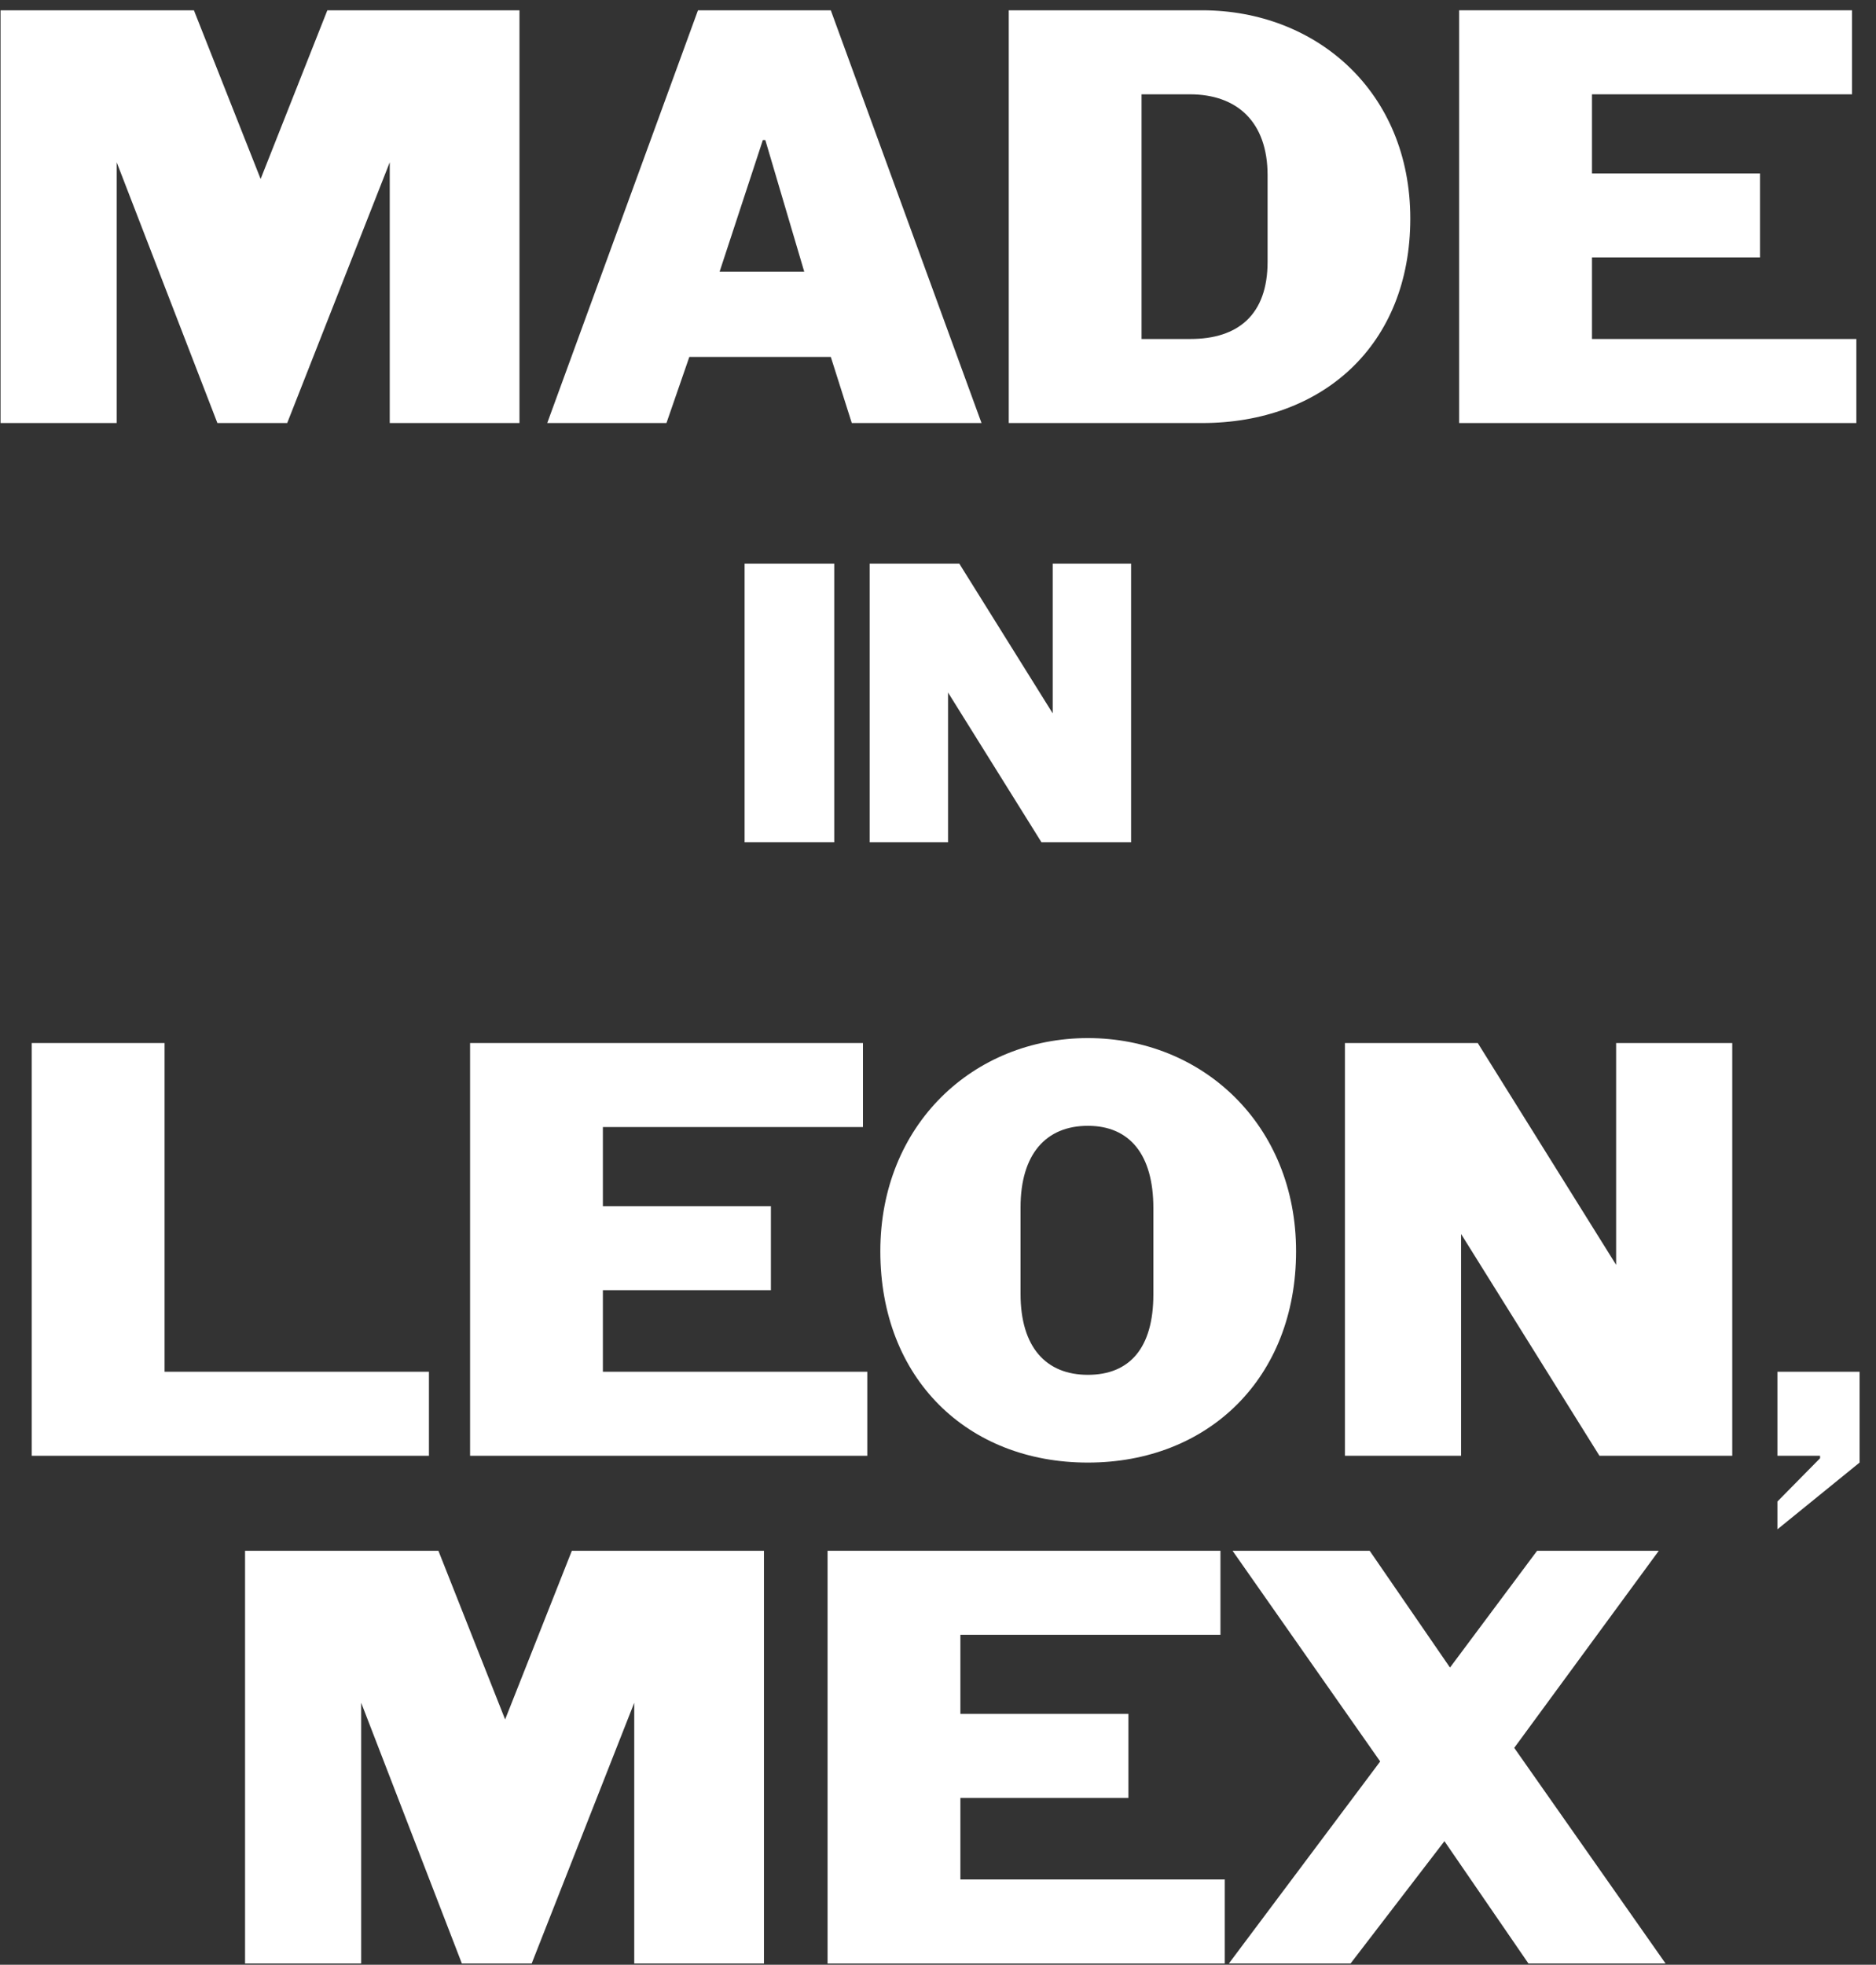 <svg width="85" height="89" viewBox="0 0 85 89" fill="none" xmlns="http://www.w3.org/2000/svg">
<rect x="0" y="0" width="85" height="89" fill="#333333" stroke="none"/>
<path d="M5.287 19.163H0.025V0.466H8.786L11.809 8.107L14.832 0.466H23.537V19.163H17.659V7.351L13.013 19.163H9.85L5.287 7.351V19.163Z" fill="white"/>
<path d="M37.643 0.466L44.472 19.163H38.594L37.643 16.168H31.233L30.197 19.163H24.795L31.625 0.466H37.643ZM34.564 6.344L32.605 12.306H36.439L34.676 6.344H34.564Z" fill="white"/>
<path d="M54.466 0.466C59.644 0.466 63.899 4.16 63.899 9.898C63.899 15.636 59.924 19.163 54.466 19.163H45.706V0.466H54.466ZM53.907 4.272H51.723V15.356H53.934C56.09 15.356 57.433 14.265 57.433 11.858V7.939C57.433 5.532 56.062 4.272 53.907 4.272Z" fill="white"/>
<path d="M83.914 4.272H72.131V7.855H79.744V11.662H72.131V15.356H84.11V19.163H66.113V0.466H83.914V4.272Z" fill="white"/>
<path d="M33.737 38.152V25.532H37.799V38.152H33.737Z" fill="white"/>
<path d="M47.697 25.532H51.249V38.152H47.187L42.955 31.37V38.152H39.403V25.532H43.465L47.697 32.314V25.532Z" fill="white"/>
<path d="M1.438 65.945V47.248H7.456V62.138H19.435V65.945H1.438Z" fill="white"/>
<path d="M39.1 51.054H27.316V54.637H34.929V58.444H27.316V62.138H39.296V65.945H21.299V47.248H39.1V51.054Z" fill="white"/>
<path d="M39.887 56.68C39.887 50.942 44.113 47.024 49.291 47.024C54.469 47.024 58.724 50.942 58.724 56.68C58.724 62.418 54.749 66.253 49.291 66.253C43.833 66.253 39.887 62.446 39.887 56.68ZM49.291 62.278C51.195 62.278 52.258 61.047 52.258 58.639V54.721C52.258 52.314 51.195 50.998 49.291 50.998C47.388 50.998 46.24 52.286 46.24 54.693V58.612C46.24 61.019 47.388 62.278 49.291 62.278Z" fill="white"/>
<path d="M73.225 47.248H78.487V65.945H72.47L66.2 55.897V65.945H60.938V47.248H66.956L73.225 57.296V47.248Z" fill="white"/>
<path d="M82.465 65.945H80.534V62.138H84.256V66.253L80.534 69.276V68.016L82.465 66.057V65.945Z" fill="white"/>
<path d="M16.365 88.945H11.103V70.248H19.864L22.887 77.889L25.91 70.248H34.614V88.945H28.737V77.133L24.09 88.945H20.927L16.365 77.133V88.945Z" fill="white"/>
<path d="M55.298 74.054H43.514V77.637H51.127V81.444H43.514V85.138H55.494V88.945H37.496V70.248H55.298V74.054Z" fill="white"/>
<path d="M55.678 88.945L62.535 79.792L55.846 70.248H62.059L65.698 75.538L69.645 70.248H75.159L68.609 79.176L75.466 88.945H69.253L65.446 83.403L61.192 88.945H55.678Z" fill="white"/>
</svg>

